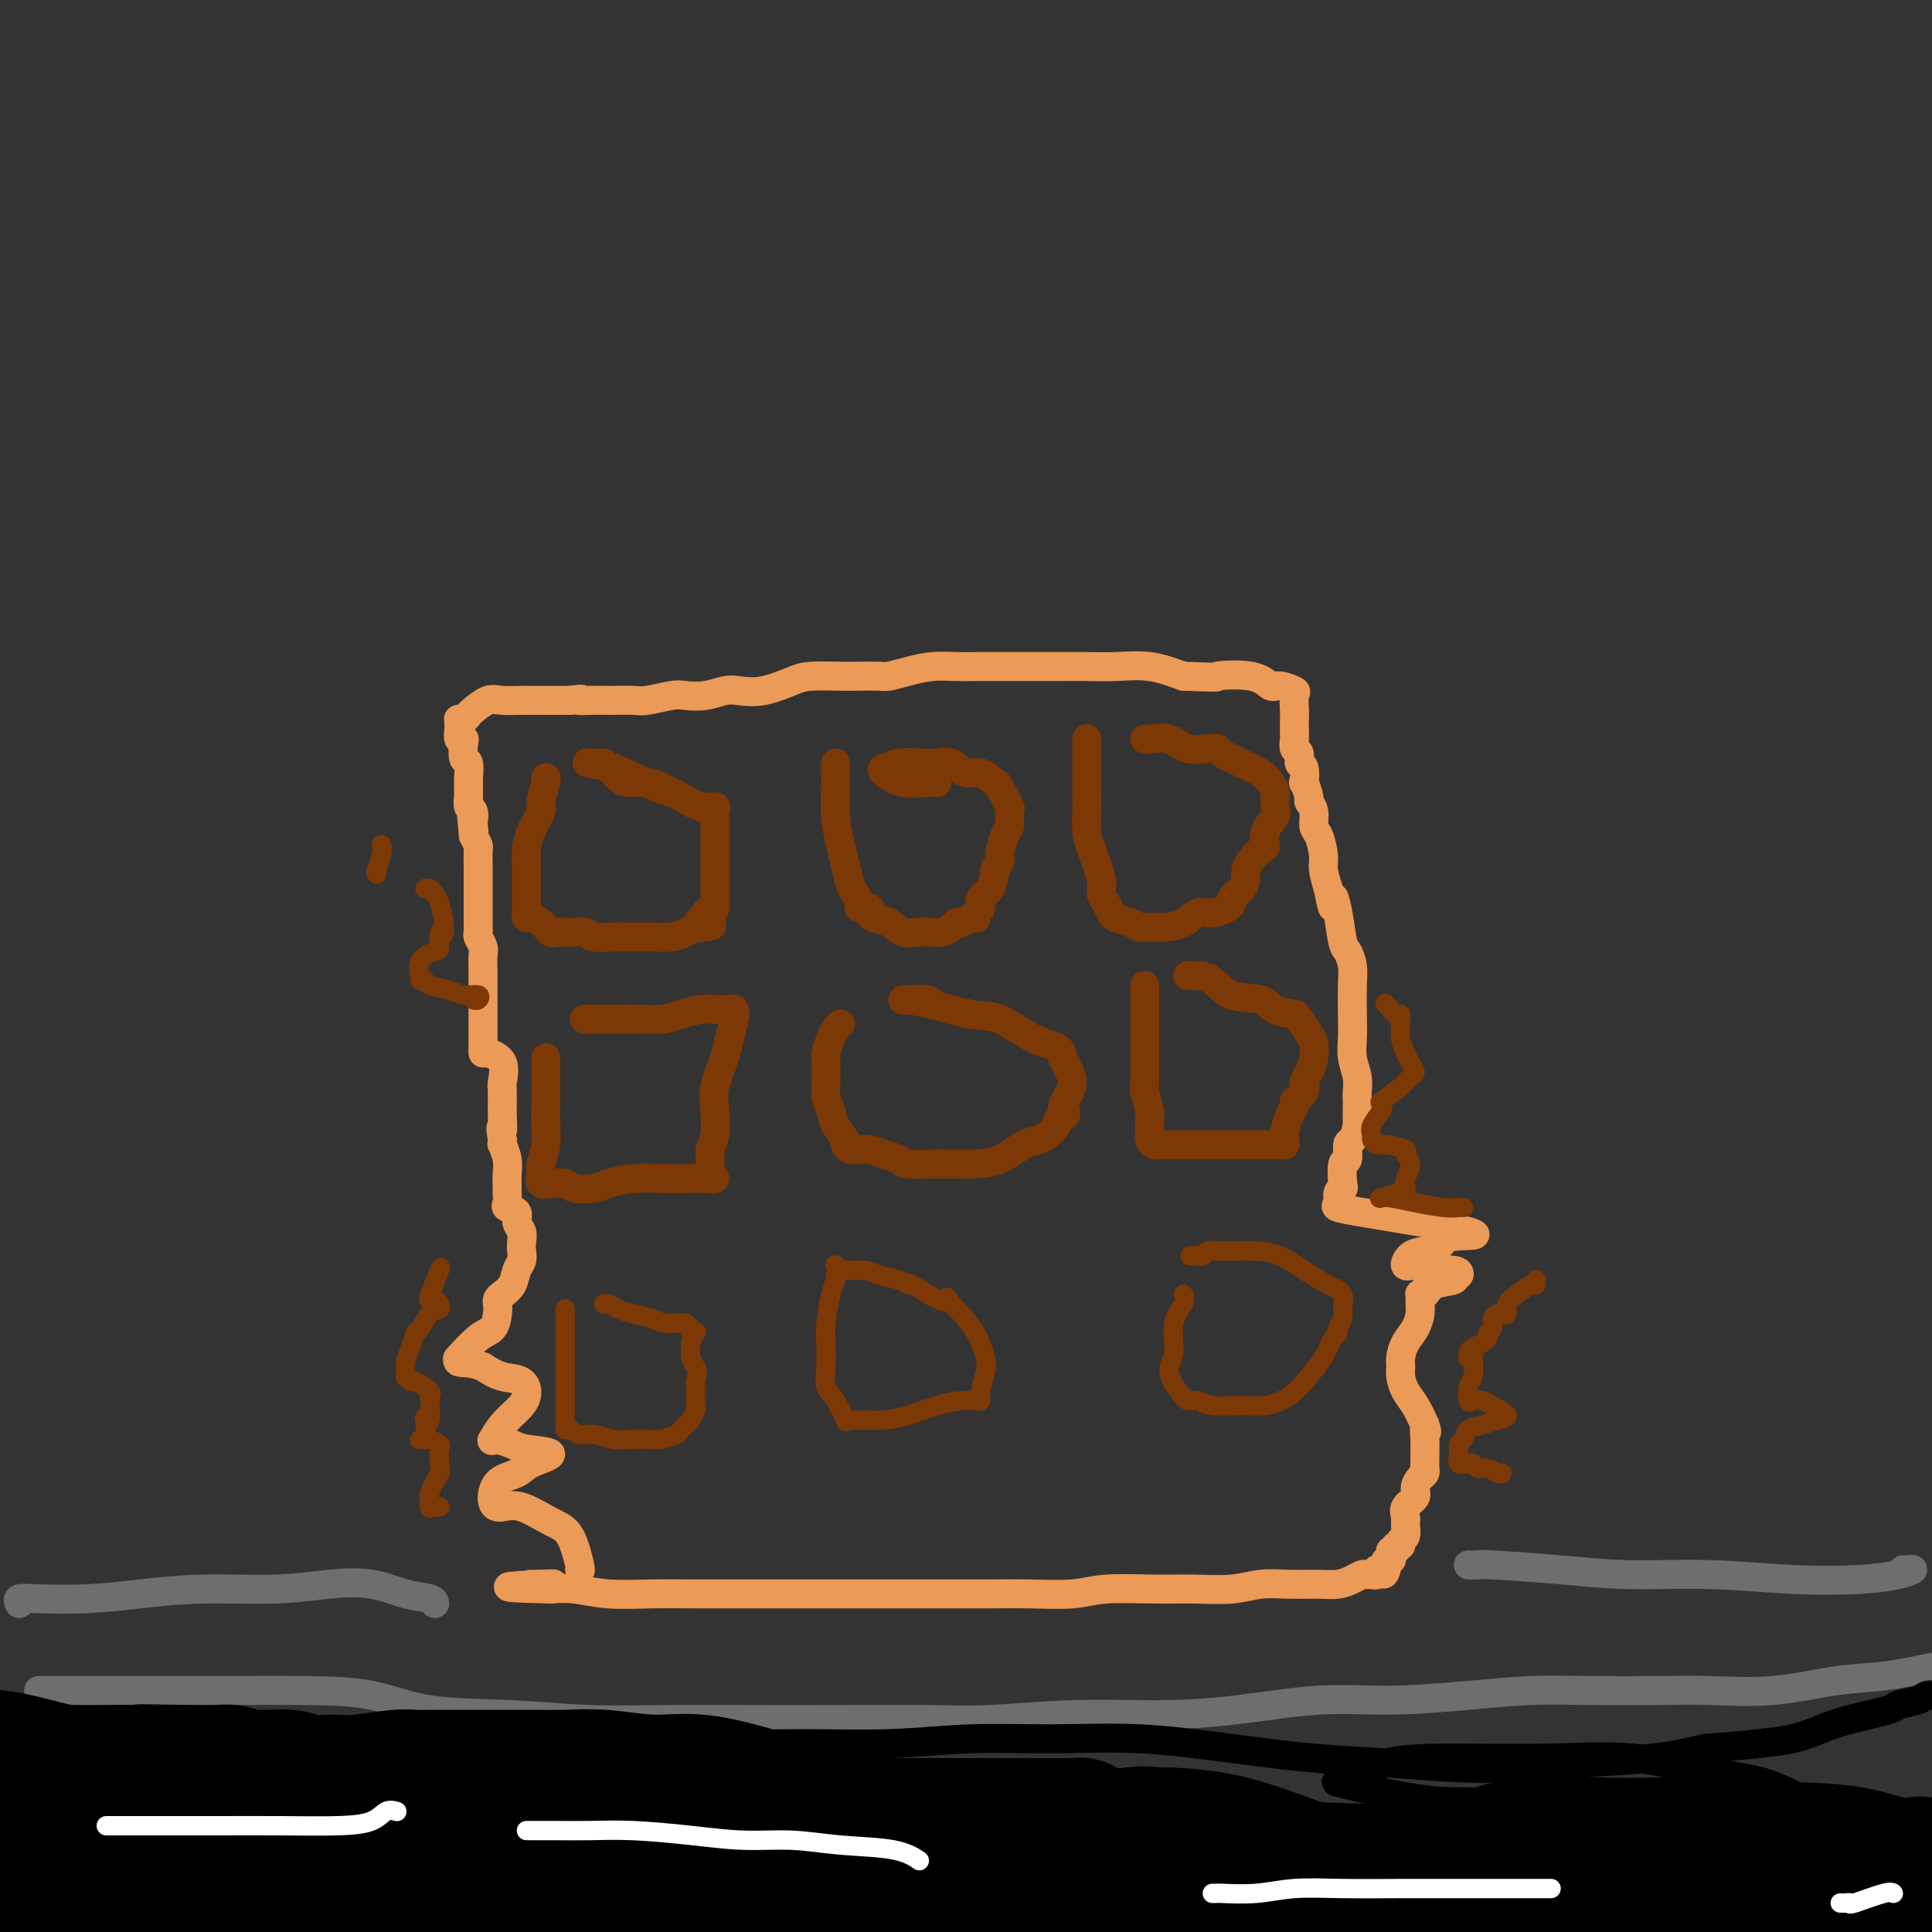 <svg viewBox='0 0 400 400' version='1.1' xmlns='http://www.w3.org/2000/svg' xmlns:xlink='http://www.w3.org/1999/xlink'><rect x="0" y="0" width="400" height="400" fill="#333333" stroke="none"/><g fill='none' stroke='#EC9A57' stroke-width='6' stroke-linecap='round' stroke-linejoin='round'><path d='M120,325c0.146,0.190 0.293,0.380 0,-1c-0.293,-1.380 -1.025,-4.332 -2,-6c-0.975,-1.668 -2.195,-2.054 -4,-3c-1.805,-0.946 -4.197,-2.452 -6,-3c-1.803,-0.548 -3.017,-0.139 -4,0c-0.983,0.139 -1.736,0.006 -2,-1c-0.264,-1.006 -0.038,-2.885 1,-4c1.038,-1.115 2.890,-1.464 4,-2c1.110,-0.536 1.478,-1.257 3,-2c1.522,-0.743 4.198,-1.506 4,-2c-0.198,-0.494 -3.270,-0.718 -5,-1c-1.730,-0.282 -2.119,-0.620 -3,-1c-0.881,-0.380 -2.255,-0.801 -3,-1c-0.745,-0.199 -0.861,-0.177 -1,0c-0.139,0.177 -0.301,0.510 0,0c0.301,-0.510 1.064,-1.862 2,-3c0.936,-1.138 2.047,-2.062 3,-3c0.953,-0.938 1.750,-1.891 2,-3c0.250,-1.109 -0.048,-2.376 -1,-3c-0.952,-0.624 -2.558,-0.607 -4,-1c-1.442,-0.393 -2.721,-1.197 -4,-2'/><path d='M100,283c-2.539,-1.078 -4.387,-0.773 -5,-1c-0.613,-0.227 0.007,-0.984 0,-1c-0.007,-0.016 -0.643,0.711 0,0c0.643,-0.711 2.564,-2.859 4,-4c1.436,-1.141 2.387,-1.275 3,-2c0.613,-0.725 0.889,-2.042 1,-3c0.111,-0.958 0.057,-1.559 0,-2c-0.057,-0.441 -0.117,-0.723 0,-1c0.117,-0.277 0.410,-0.549 1,-1c0.590,-0.451 1.478,-1.079 2,-2c0.522,-0.921 0.677,-2.134 1,-3c0.323,-0.866 0.814,-1.387 1,-2c0.186,-0.613 0.066,-1.320 0,-2c-0.066,-0.680 -0.078,-1.334 0,-2c0.078,-0.666 0.245,-1.343 0,-2c-0.245,-0.657 -0.903,-1.292 -1,-2c-0.097,-0.708 0.366,-1.488 0,-2c-0.366,-0.512 -1.563,-0.755 -2,-1c-0.437,-0.245 -0.116,-0.490 0,-1c0.116,-0.510 0.027,-1.283 0,-2c-0.027,-0.717 0.007,-1.379 0,-2c-0.007,-0.621 -0.054,-1.202 0,-2c0.054,-0.798 0.210,-1.812 0,-3c-0.210,-1.188 -0.787,-2.551 -1,-3c-0.213,-0.449 -0.061,0.014 0,0c0.061,-0.014 0.030,-0.507 0,-1'/><path d='M104,236c-0.618,-3.906 -0.163,-2.170 0,-2c0.163,0.170 0.033,-1.226 0,-3c-0.033,-1.774 0.030,-3.924 0,-5c-0.030,-1.076 -0.152,-1.076 0,-2c0.152,-0.924 0.576,-2.773 0,-4c-0.576,-1.227 -2.154,-1.832 -3,-2c-0.846,-0.168 -0.959,0.102 -1,0c-0.041,-0.102 -0.011,-0.576 0,-1c0.011,-0.424 0.003,-0.799 0,-2c-0.003,-1.201 -0.001,-3.227 0,-4c0.001,-0.773 -0.000,-0.294 0,-1c0.000,-0.706 0.001,-2.598 0,-4c-0.001,-1.402 -0.004,-2.316 0,-3c0.004,-0.684 0.015,-1.139 0,-2c-0.015,-0.861 -0.057,-2.127 0,-3c0.057,-0.873 0.211,-1.351 0,-2c-0.211,-0.649 -0.789,-1.469 -1,-2c-0.211,-0.531 -0.057,-0.775 0,-1c0.057,-0.225 0.015,-0.433 0,-1c-0.015,-0.567 -0.004,-1.493 0,-2c0.004,-0.507 0.001,-0.595 0,-1c-0.001,-0.405 -0.000,-1.129 0,-2c0.000,-0.871 -0.000,-1.890 0,-3c0.000,-1.110 0.001,-2.310 0,-3c-0.001,-0.690 -0.003,-0.870 0,-1c0.003,-0.130 0.011,-0.210 0,-1c-0.011,-0.790 -0.041,-2.290 0,-3c0.041,-0.710 0.155,-0.632 0,-1c-0.155,-0.368 -0.577,-1.184 -1,-2'/><path d='M98,173c-0.929,-10.207 -0.253,-4.225 0,-2c0.253,2.225 0.082,0.694 0,0c-0.082,-0.694 -0.075,-0.552 0,-1c0.075,-0.448 0.216,-1.486 0,-2c-0.216,-0.514 -0.790,-0.503 -1,-1c-0.210,-0.497 -0.055,-1.503 0,-2c0.055,-0.497 0.011,-0.484 0,-1c-0.011,-0.516 0.011,-1.560 0,-2c-0.011,-0.440 -0.054,-0.276 0,-1c0.054,-0.724 0.207,-2.336 0,-3c-0.207,-0.664 -0.773,-0.381 -1,-1c-0.227,-0.619 -0.113,-2.140 0,-3c0.113,-0.860 0.227,-1.057 0,-1c-0.227,0.057 -0.794,0.369 -1,0c-0.206,-0.369 -0.052,-1.418 0,-2c0.052,-0.582 0.003,-0.695 0,-1c-0.003,-0.305 0.039,-0.801 0,-1c-0.039,-0.199 -0.159,-0.099 0,0c0.159,0.099 0.596,0.198 1,0c0.404,-0.198 0.773,-0.694 1,-1c0.227,-0.306 0.310,-0.422 1,-1c0.690,-0.578 1.985,-1.619 3,-2c1.015,-0.381 1.748,-0.102 3,0c1.252,0.102 3.021,0.027 4,0c0.979,-0.027 1.168,-0.007 2,0c0.832,0.007 2.305,0.002 3,0c0.695,-0.002 0.610,-0.001 1,0c0.390,0.001 1.254,0.000 2,0c0.746,-0.000 1.373,-0.000 2,0'/><path d='M118,145c3.645,-0.464 2.258,-0.125 2,0c-0.258,0.125 0.613,0.034 2,0c1.387,-0.034 3.288,-0.013 4,0c0.712,0.013 0.234,0.017 1,0c0.766,-0.017 2.777,-0.056 4,0c1.223,0.056 1.657,0.208 3,0c1.343,-0.208 3.593,-0.774 5,-1c1.407,-0.226 1.970,-0.111 3,0c1.030,0.111 2.527,0.219 4,0c1.473,-0.219 2.923,-0.766 4,-1c1.077,-0.234 1.783,-0.154 3,0c1.217,0.154 2.947,0.381 5,0c2.053,-0.381 4.431,-1.370 6,-2c1.569,-0.630 2.330,-0.900 4,-1c1.670,-0.100 4.248,-0.030 6,0c1.752,0.030 2.676,0.018 4,0c1.324,-0.018 3.046,-0.043 4,0c0.954,0.043 1.139,0.155 2,0c0.861,-0.155 2.399,-0.577 4,-1c1.601,-0.423 3.266,-0.845 5,-1c1.734,-0.155 3.535,-0.041 5,0c1.465,0.041 2.592,0.011 4,0c1.408,-0.011 3.096,-0.003 4,0c0.904,0.003 1.023,0.001 2,0c0.977,-0.001 2.811,0.000 4,0c1.189,-0.000 1.733,-0.002 3,0c1.267,0.002 3.257,0.006 5,0c1.743,-0.006 3.241,-0.022 5,0c1.759,0.022 3.781,0.083 6,0c2.219,-0.083 4.634,-0.309 7,0c2.366,0.309 4.683,1.155 7,2'/><path d='M245,140c9.265,0.343 6.427,0.201 7,0c0.573,-0.201 4.556,-0.459 7,0c2.444,0.459 3.348,1.636 4,2c0.652,0.364 1.050,-0.084 2,0c0.950,0.084 2.451,0.699 3,1c0.549,0.301 0.148,0.289 0,1c-0.148,0.711 -0.041,2.145 0,3c0.041,0.855 0.015,1.131 0,2c-0.015,0.869 -0.019,2.331 0,3c0.019,0.669 0.061,0.544 0,1c-0.061,0.456 -0.226,1.493 0,2c0.226,0.507 0.844,0.483 1,1c0.156,0.517 -0.150,1.575 0,2c0.150,0.425 0.757,0.218 1,1c0.243,0.782 0.122,2.554 0,3c-0.122,0.446 -0.244,-0.434 0,0c0.244,0.434 0.853,2.183 1,3c0.147,0.817 -0.167,0.701 0,1c0.167,0.299 0.814,1.013 1,2c0.186,0.987 -0.091,2.248 0,3c0.091,0.752 0.550,0.995 1,2c0.450,1.005 0.890,2.770 1,4c0.110,1.230 -0.112,1.923 0,3c0.112,1.077 0.556,2.539 1,4'/><path d='M275,184c1.262,6.705 0.916,2.968 1,2c0.084,-0.968 0.597,0.833 1,3c0.403,2.167 0.696,4.700 1,6c0.304,1.300 0.618,1.365 1,2c0.382,0.635 0.834,1.838 1,3c0.166,1.162 0.048,2.282 0,4c-0.048,1.718 -0.027,4.036 0,6c0.027,1.964 0.060,3.576 0,5c-0.060,1.424 -0.212,2.660 0,4c0.212,1.340 0.789,2.783 1,4c0.211,1.217 0.057,2.208 0,3c-0.057,0.792 -0.018,1.386 0,2c0.018,0.614 0.015,1.247 0,2c-0.015,0.753 -0.041,1.625 0,2c0.041,0.375 0.151,0.254 0,1c-0.151,0.746 -0.563,2.358 -1,3c-0.437,0.642 -0.901,0.315 -1,1c-0.099,0.685 0.166,2.382 0,3c-0.166,0.618 -0.761,0.158 -1,1c-0.239,0.842 -0.120,2.985 0,4c0.120,1.015 0.242,0.902 0,1c-0.242,0.098 -0.850,0.407 -1,1c-0.150,0.593 0.156,1.468 0,2c-0.156,0.532 -0.773,0.720 0,1c0.773,0.280 2.936,0.653 5,1c2.064,0.347 4.028,0.668 6,1c1.972,0.332 3.951,0.677 6,1c2.049,0.323 4.167,0.625 6,1c1.833,0.375 3.381,0.821 4,1c0.619,0.179 0.310,0.089 0,0'/><path d='M304,255c3.642,1.048 -0.753,0.667 -3,1c-2.247,0.333 -2.348,1.381 -3,2c-0.652,0.619 -1.857,0.811 -3,1c-1.143,0.189 -2.226,0.375 -3,1c-0.774,0.625 -1.239,1.688 -1,2c0.239,0.312 1.184,-0.128 2,0c0.816,0.128 1.504,0.822 3,1c1.496,0.178 3.799,-0.161 5,0c1.201,0.161 1.300,0.821 1,1c-0.300,0.179 -0.998,-0.124 -1,0c-0.002,0.124 0.693,0.673 0,1c-0.693,0.327 -2.774,0.430 -4,1c-1.226,0.570 -1.597,1.605 -2,2c-0.403,0.395 -0.840,0.149 -1,0c-0.160,-0.149 -0.045,-0.203 0,0c0.045,0.203 0.020,0.662 0,1c-0.020,0.338 -0.033,0.555 0,1c0.033,0.445 0.114,1.116 0,2c-0.114,0.884 -0.424,1.979 -1,3c-0.576,1.021 -1.420,1.967 -2,3c-0.580,1.033 -0.896,2.152 -1,3c-0.104,0.848 0.002,1.426 0,2c-0.002,0.574 -0.114,1.143 0,2c0.114,0.857 0.454,2.000 1,3c0.546,1.000 1.299,1.857 2,3c0.701,1.143 1.351,2.571 2,4'/><path d='M295,295c0.774,2.331 0.207,1.160 0,1c-0.207,-0.160 -0.056,0.692 0,2c0.056,1.308 0.016,3.072 0,4c-0.016,0.928 -0.007,1.021 0,1c0.007,-0.021 0.012,-0.157 0,0c-0.012,0.157 -0.040,0.609 0,1c0.040,0.391 0.147,0.723 0,1c-0.147,0.277 -0.547,0.498 -1,1c-0.453,0.502 -0.959,1.286 -1,2c-0.041,0.714 0.381,1.358 0,2c-0.381,0.642 -1.567,1.280 -2,2c-0.433,0.720 -0.115,1.520 0,2c0.115,0.480 0.027,0.639 0,1c-0.027,0.361 0.008,0.924 0,1c-0.008,0.076 -0.059,-0.334 0,0c0.059,0.334 0.227,1.414 0,2c-0.227,0.586 -0.849,0.678 -1,1c-0.151,0.322 0.170,0.874 0,1c-0.170,0.126 -0.829,-0.172 -1,0c-0.171,0.172 0.147,0.816 0,1c-0.147,0.184 -0.758,-0.092 -1,0c-0.242,0.092 -0.117,0.550 0,1c0.117,0.450 0.224,0.890 0,1c-0.224,0.110 -0.778,-0.112 -1,0c-0.222,0.112 -0.111,0.556 0,1'/><path d='M287,324c-1.172,3.167 -0.103,1.584 0,1c0.103,-0.584 -0.760,-0.171 -1,0c-0.240,0.171 0.143,0.099 0,0c-0.143,-0.099 -0.811,-0.223 -1,0c-0.189,0.223 0.102,0.795 0,1c-0.102,0.205 -0.596,0.045 -1,0c-0.404,-0.045 -0.717,0.026 -1,0c-0.283,-0.026 -0.535,-0.150 -1,0c-0.465,0.150 -1.144,0.575 -2,1c-0.856,0.425 -1.888,0.850 -3,1c-1.112,0.150 -2.305,0.026 -4,0c-1.695,-0.026 -3.894,0.046 -6,0c-2.106,-0.046 -4.120,-0.209 -6,0c-1.880,0.209 -3.625,0.792 -6,1c-2.375,0.208 -5.378,0.042 -8,0c-2.622,-0.042 -4.861,0.041 -8,0c-3.139,-0.041 -7.176,-0.207 -10,0c-2.824,0.207 -4.434,0.788 -7,1c-2.566,0.212 -6.087,0.057 -9,0c-2.913,-0.057 -5.217,-0.015 -8,0c-2.783,0.015 -6.043,0.004 -9,0c-2.957,-0.004 -5.610,-0.001 -9,0c-3.390,0.001 -7.516,0.000 -11,0c-3.484,-0.000 -6.327,0.001 -10,0c-3.673,-0.001 -8.176,-0.004 -12,0c-3.824,0.004 -6.969,0.015 -10,0c-3.031,-0.015 -5.946,-0.056 -9,0c-3.054,0.056 -6.245,0.207 -9,0c-2.755,-0.207 -5.073,-0.774 -7,-1c-1.927,-0.226 -3.464,-0.113 -5,0'/><path d='M114,329c-16.829,-0.381 -4.903,-0.834 -1,-1c3.903,-0.166 -0.219,-0.045 -2,0c-1.781,0.045 -1.223,0.013 -1,0c0.223,-0.013 0.112,-0.006 0,0'/></g>
<g fill='none' stroke='#7C3805' stroke-width='6' stroke-linecap='round' stroke-linejoin='round'><path d='M113,161c-0.034,-0.001 -0.068,-0.003 0,0c0.068,0.003 0.239,0.009 0,1c-0.239,0.991 -0.887,2.967 -1,4c-0.113,1.033 0.310,1.124 0,2c-0.310,0.876 -1.351,2.537 -2,4c-0.649,1.463 -0.906,2.728 -1,4c-0.094,1.272 -0.026,2.551 0,4c0.026,1.449 0.009,3.067 0,4c-0.009,0.933 -0.011,1.180 0,2c0.011,0.820 0.034,2.213 0,3c-0.034,0.787 -0.126,0.967 0,1c0.126,0.033 0.471,-0.082 1,0c0.529,0.082 1.241,0.362 2,1c0.759,0.638 1.564,1.635 2,2c0.436,0.365 0.501,0.097 1,0c0.499,-0.097 1.430,-0.022 2,0c0.570,0.022 0.777,-0.008 1,0c0.223,0.008 0.460,0.055 1,0c0.540,-0.055 1.382,-0.211 2,0c0.618,0.211 1.012,0.789 2,1c0.988,0.211 2.572,0.054 4,0c1.428,-0.054 2.701,-0.004 4,0c1.299,0.004 2.624,-0.038 4,0c1.376,0.038 2.802,0.154 4,0c1.198,-0.154 2.169,-0.580 3,-1c0.831,-0.420 1.523,-0.834 2,-1c0.477,-0.166 0.738,-0.083 1,0'/><path d='M145,192c4.732,-0.337 1.061,-0.680 0,-1c-1.061,-0.320 0.486,-0.618 1,-1c0.514,-0.382 -0.006,-0.849 0,-1c0.006,-0.151 0.537,0.015 1,0c0.463,-0.015 0.856,-0.210 1,-1c0.144,-0.790 0.039,-2.174 0,-3c-0.039,-0.826 -0.010,-1.094 0,-2c0.010,-0.906 0.003,-2.450 0,-3c-0.003,-0.550 -0.001,-0.107 0,-1c0.001,-0.893 -0.000,-3.121 0,-4c0.000,-0.879 0.002,-0.408 0,-1c-0.002,-0.592 -0.009,-2.248 0,-3c0.009,-0.752 0.033,-0.600 0,-1c-0.033,-0.400 -0.123,-1.354 0,-2c0.123,-0.646 0.460,-0.986 0,-1c-0.460,-0.014 -1.716,0.298 -3,0c-1.284,-0.298 -2.595,-1.206 -4,-2c-1.405,-0.794 -2.905,-1.473 -4,-2c-1.095,-0.527 -1.785,-0.901 -3,-1c-1.215,-0.099 -2.955,0.079 -4,0c-1.045,-0.079 -1.393,-0.413 -2,-1c-0.607,-0.587 -1.472,-1.425 -2,-2c-0.528,-0.575 -0.720,-0.887 -1,-1c-0.280,-0.113 -0.650,-0.028 -1,0c-0.350,0.028 -0.682,-0.003 -1,0c-0.318,0.003 -0.624,0.039 -1,0c-0.376,-0.039 -0.822,-0.154 0,0c0.822,0.154 2.911,0.577 5,1'/><path d='M127,159c2.476,1.000 6.667,3.000 9,4c2.333,1.000 2.810,1.000 3,1c0.190,-0.000 0.095,0.000 0,0'/><path d='M173,158c-0.006,0.110 -0.013,0.219 0,1c0.013,0.781 0.045,2.233 0,4c-0.045,1.767 -0.167,3.849 0,6c0.167,2.151 0.623,4.373 1,6c0.377,1.627 0.673,2.661 1,4c0.327,1.339 0.684,2.985 1,4c0.316,1.015 0.592,1.399 1,2c0.408,0.601 0.948,1.418 1,2c0.052,0.582 -0.384,0.928 0,1c0.384,0.072 1.586,-0.131 2,0c0.414,0.131 0.039,0.595 0,1c-0.039,0.405 0.258,0.749 1,1c0.742,0.251 1.928,0.408 3,1c1.072,0.592 2.031,1.620 3,2c0.969,0.380 1.947,0.112 3,0c1.053,-0.112 2.179,-0.067 3,0c0.821,0.067 1.337,0.158 2,0c0.663,-0.158 1.474,-0.564 2,-1c0.526,-0.436 0.768,-0.900 1,-1c0.232,-0.100 0.453,0.166 1,0c0.547,-0.166 1.419,-0.765 2,-1c0.581,-0.235 0.872,-0.108 1,0c0.128,0.108 0.094,0.196 0,0c-0.094,-0.196 -0.246,-0.677 0,-1c0.246,-0.323 0.891,-0.489 1,-1c0.109,-0.511 -0.317,-1.368 0,-2c0.317,-0.632 1.376,-1.038 2,-2c0.624,-0.962 0.812,-2.481 1,-4'/><path d='M206,180c1.575,-2.313 1.012,-2.094 1,-3c-0.012,-0.906 0.525,-2.937 1,-4c0.475,-1.063 0.886,-1.158 1,-2c0.114,-0.842 -0.069,-2.430 0,-3c0.069,-0.570 0.392,-0.123 0,-1c-0.392,-0.877 -1.497,-3.080 -2,-4c-0.503,-0.920 -0.403,-0.558 -1,-1c-0.597,-0.442 -1.890,-1.687 -3,-2c-1.110,-0.313 -2.038,0.307 -3,0c-0.962,-0.307 -1.960,-1.543 -3,-2c-1.040,-0.457 -2.124,-0.137 -3,0c-0.876,0.137 -1.544,0.091 -3,0c-1.456,-0.091 -3.700,-0.227 -5,0c-1.300,0.227 -1.656,0.817 -2,1c-0.344,0.183 -0.677,-0.042 -1,0c-0.323,0.042 -0.636,0.351 0,1c0.636,0.649 2.222,1.638 4,2c1.778,0.362 3.748,0.097 5,0c1.252,-0.097 1.786,-0.028 2,0c0.214,0.028 0.107,0.014 0,0'/><path d='M225,153c-0.000,-0.122 -0.001,-0.245 0,1c0.001,1.245 0.002,3.856 0,6c-0.002,2.144 -0.007,3.820 0,5c0.007,1.180 0.025,1.863 0,3c-0.025,1.137 -0.095,2.727 0,4c0.095,1.273 0.355,2.229 1,4c0.645,1.771 1.677,4.358 2,6c0.323,1.642 -0.061,2.337 0,3c0.061,0.663 0.569,1.292 1,2c0.431,0.708 0.786,1.496 1,2c0.214,0.504 0.286,0.724 1,1c0.714,0.276 2.071,0.608 3,1c0.929,0.392 1.431,0.843 2,1c0.569,0.157 1.205,0.018 2,0c0.795,-0.018 1.750,0.083 3,0c1.250,-0.083 2.794,-0.351 4,-1c1.206,-0.649 2.074,-1.679 3,-2c0.926,-0.321 1.911,0.069 3,0c1.089,-0.069 2.282,-0.596 3,-1c0.718,-0.404 0.963,-0.686 1,-1c0.037,-0.314 -0.132,-0.661 0,-1c0.132,-0.339 0.566,-0.669 1,-1'/><path d='M256,185c2.610,-1.979 1.635,-3.426 2,-5c0.365,-1.574 2.069,-3.274 3,-4c0.931,-0.726 1.087,-0.477 1,-1c-0.087,-0.523 -0.418,-1.817 0,-3c0.418,-1.183 1.586,-2.256 2,-3c0.414,-0.744 0.073,-1.159 0,-2c-0.073,-0.841 0.122,-2.109 0,-3c-0.122,-0.891 -0.561,-1.404 -1,-2c-0.439,-0.596 -0.877,-1.274 -2,-2c-1.123,-0.726 -2.932,-1.501 -4,-2c-1.068,-0.499 -1.397,-0.723 -2,-1c-0.603,-0.277 -1.480,-0.608 -2,-1c-0.520,-0.392 -0.683,-0.845 -1,-1c-0.317,-0.155 -0.789,-0.013 -1,0c-0.211,0.013 -0.162,-0.101 -1,0c-0.838,0.101 -2.564,0.419 -4,0c-1.436,-0.419 -2.581,-1.576 -4,-2c-1.419,-0.424 -3.113,-0.114 -4,0c-0.887,0.114 -0.968,0.033 -1,0c-0.032,-0.033 -0.016,-0.016 0,0'/><path d='M113,219c0.000,0.379 0.000,0.757 0,1c-0.000,0.243 -0.000,0.350 0,1c0.000,0.650 0.001,1.842 0,3c-0.001,1.158 -0.004,2.282 0,3c0.004,0.718 0.015,1.029 0,2c-0.015,0.971 -0.056,2.602 0,4c0.056,1.398 0.209,2.564 0,4c-0.209,1.436 -0.781,3.141 -1,4c-0.219,0.859 -0.085,0.871 0,1c0.085,0.129 0.120,0.373 0,1c-0.120,0.627 -0.396,1.636 0,2c0.396,0.364 1.464,0.084 2,0c0.536,-0.084 0.540,0.027 1,0c0.460,-0.027 1.377,-0.193 2,0c0.623,0.193 0.952,0.745 2,1c1.048,0.255 2.814,0.212 4,0c1.186,-0.212 1.791,-0.593 3,-1c1.209,-0.407 3.022,-0.840 5,-1c1.978,-0.160 4.120,-0.046 6,0c1.880,0.046 3.499,0.023 5,0c1.501,-0.023 2.886,-0.046 4,0c1.114,0.046 1.959,0.162 2,0c0.041,-0.162 -0.721,-0.600 -1,-1c-0.279,-0.400 -0.075,-0.762 0,-1c0.075,-0.238 0.021,-0.354 0,-1c-0.021,-0.646 -0.011,-1.823 0,-3'/><path d='M147,238c0.373,-1.363 0.807,-1.770 1,-3c0.193,-1.230 0.146,-3.281 0,-5c-0.146,-1.719 -0.392,-3.105 0,-5c0.392,-1.895 1.422,-4.297 2,-6c0.578,-1.703 0.702,-2.705 1,-4c0.298,-1.295 0.768,-2.883 1,-4c0.232,-1.117 0.226,-1.764 0,-2c-0.226,-0.236 -0.671,-0.060 -1,0c-0.329,0.060 -0.540,0.006 -1,0c-0.460,-0.006 -1.168,0.037 -2,0c-0.832,-0.037 -1.787,-0.153 -3,0c-1.213,0.153 -2.684,0.577 -4,1c-1.316,0.423 -2.478,0.845 -4,1c-1.522,0.155 -3.404,0.041 -5,0c-1.596,-0.041 -2.908,-0.011 -4,0c-1.092,0.011 -1.966,0.003 -3,0c-1.034,-0.003 -2.227,-0.001 -3,0c-0.773,0.001 -1.124,0.000 -1,0c0.124,-0.000 0.724,-0.000 1,0c0.276,0.000 0.228,0.000 1,0c0.772,-0.000 2.363,-0.000 3,0c0.637,0.000 0.318,0.000 0,0'/><path d='M174,212c-0.340,0.278 -0.679,0.557 -1,1c-0.321,0.443 -0.623,1.052 -1,2c-0.377,0.948 -0.830,2.235 -1,3c-0.170,0.765 -0.058,1.008 0,2c0.058,0.992 0.062,2.731 0,4c-0.062,1.269 -0.189,2.066 0,3c0.189,0.934 0.695,2.005 1,3c0.305,0.995 0.411,1.913 1,3c0.589,1.087 1.663,2.344 2,3c0.337,0.656 -0.062,0.711 0,1c0.062,0.289 0.585,0.813 1,1c0.415,0.187 0.720,0.039 1,0c0.280,-0.039 0.533,0.032 1,0c0.467,-0.032 1.148,-0.166 2,0c0.852,0.166 1.877,0.633 3,1c1.123,0.367 2.346,0.634 3,1c0.654,0.366 0.741,0.830 2,1c1.259,0.170 3.690,0.046 5,0c1.310,-0.046 1.500,-0.013 2,0c0.500,0.013 1.310,0.007 2,0c0.690,-0.007 1.262,-0.014 2,0c0.738,0.014 1.644,0.050 3,0c1.356,-0.050 3.162,-0.188 5,-1c1.838,-0.812 3.709,-2.300 5,-3c1.291,-0.700 2.001,-0.611 3,-1c0.999,-0.389 2.285,-1.254 3,-2c0.715,-0.746 0.857,-1.373 1,-2'/><path d='M219,232c2.815,-1.701 1.353,-1.455 1,-2c-0.353,-0.545 0.403,-1.881 1,-3c0.597,-1.119 1.035,-2.019 1,-3c-0.035,-0.981 -0.544,-2.042 -1,-3c-0.456,-0.958 -0.858,-1.812 -1,-2c-0.142,-0.188 -0.022,0.291 0,0c0.022,-0.291 -0.054,-1.353 -1,-2c-0.946,-0.647 -2.763,-0.881 -5,-2c-2.237,-1.119 -4.896,-3.123 -7,-4c-2.104,-0.877 -3.653,-0.627 -6,-1c-2.347,-0.373 -5.490,-1.368 -8,-2c-2.510,-0.632 -4.385,-0.903 -5,-1c-0.615,-0.097 0.031,-0.022 0,0c-0.031,0.022 -0.740,-0.008 -1,0c-0.260,0.008 -0.070,0.054 1,0c1.070,-0.054 3.019,-0.207 4,0c0.981,0.207 0.995,0.773 1,1c0.005,0.227 0.003,0.113 0,0'/><path d='M237,204c0.000,0.511 0.000,1.023 0,2c-0.000,0.977 -0.001,2.420 0,4c0.001,1.580 0.004,3.299 0,5c-0.004,1.701 -0.015,3.386 0,5c0.015,1.614 0.057,3.156 0,4c-0.057,0.844 -0.212,0.989 0,2c0.212,1.011 0.792,2.887 1,4c0.208,1.113 0.044,1.461 0,2c-0.044,0.539 0.031,1.269 0,2c-0.031,0.731 -0.168,1.464 0,2c0.168,0.536 0.641,0.876 1,1c0.359,0.124 0.604,0.033 1,0c0.396,-0.033 0.943,-0.009 2,0c1.057,0.009 2.625,0.002 4,0c1.375,-0.002 2.558,-0.001 4,0c1.442,0.001 3.142,0.000 5,0c1.858,-0.000 3.874,-0.000 5,0c1.126,0.000 1.363,0.001 2,0c0.637,-0.001 1.673,-0.003 2,0c0.327,0.003 -0.057,0.010 0,0c0.057,-0.010 0.554,-0.037 1,0c0.446,0.037 0.840,0.137 1,0c0.160,-0.137 0.084,-0.511 0,-1c-0.084,-0.489 -0.176,-1.093 0,-2c0.176,-0.907 0.622,-2.116 1,-3c0.378,-0.884 0.689,-1.442 1,-2'/><path d='M268,229c0.494,-1.369 -0.270,-0.792 0,-1c0.270,-0.208 1.576,-1.200 2,-2c0.424,-0.800 -0.032,-1.406 0,-2c0.032,-0.594 0.552,-1.175 1,-2c0.448,-0.825 0.823,-1.896 1,-3c0.177,-1.104 0.156,-2.243 0,-3c-0.156,-0.757 -0.448,-1.133 -1,-2c-0.552,-0.867 -1.366,-2.226 -2,-3c-0.634,-0.774 -1.089,-0.965 -1,-1c0.089,-0.035 0.723,0.085 0,0c-0.723,-0.085 -2.802,-0.377 -4,-1c-1.198,-0.623 -1.516,-1.579 -3,-2c-1.484,-0.421 -4.135,-0.309 -6,-1c-1.865,-0.691 -2.945,-2.185 -4,-3c-1.055,-0.815 -2.087,-0.950 -3,-1c-0.913,-0.050 -1.707,-0.013 -2,0c-0.293,0.013 -0.084,0.004 0,0c0.084,-0.004 0.042,-0.002 0,0'/></g>
<g fill='none' stroke='#6D6E70' stroke-width='6' stroke-linecap='round' stroke-linejoin='round'><path d='M4,332c-0.218,-0.417 -0.436,-0.834 0,-1c0.436,-0.166 1.526,-0.082 4,0c2.474,0.082 6.332,0.162 10,0c3.668,-0.162 7.147,-0.567 11,-1c3.853,-0.433 8.080,-0.894 13,-1c4.920,-0.106 10.534,0.142 15,0c4.466,-0.142 7.785,-0.675 11,-1c3.215,-0.325 6.326,-0.441 9,0c2.674,0.441 4.913,1.438 7,2c2.087,0.562 4.023,0.690 5,1c0.977,0.310 0.993,0.803 1,1c0.007,0.197 0.003,0.099 0,0'/><path d='M8,350c0.397,-0.000 0.793,-0.000 1,0c0.207,0.000 0.224,0.000 2,0c1.776,-0.000 5.312,-0.000 8,0c2.688,0.000 4.529,0.001 7,0c2.471,-0.001 5.572,-0.004 9,0c3.428,0.004 7.183,0.014 12,0c4.817,-0.014 10.695,-0.053 16,0c5.305,0.053 10.038,0.196 14,1c3.962,0.804 7.152,2.268 12,3c4.848,0.732 11.352,0.732 17,1c5.648,0.268 10.439,0.804 16,1c5.561,0.196 11.893,0.054 17,0c5.107,-0.054 8.990,-0.018 15,0c6.010,0.018 14.148,0.019 21,0c6.852,-0.019 12.417,-0.059 17,0c4.583,0.059 8.183,0.218 13,0c4.817,-0.218 10.850,-0.814 17,-1c6.150,-0.186 12.418,0.038 18,0c5.582,-0.038 10.477,-0.340 16,-1c5.523,-0.660 11.672,-1.680 17,-2c5.328,-0.320 9.833,0.058 15,0c5.167,-0.058 10.994,-0.552 16,-1c5.006,-0.448 9.190,-0.850 13,-1c3.810,-0.150 7.247,-0.047 12,0c4.753,0.047 10.822,0.039 15,0c4.178,-0.039 6.465,-0.107 10,0c3.535,0.107 8.319,0.390 13,0c4.681,-0.390 9.260,-1.451 13,-2c3.740,-0.549 6.640,-0.585 10,-1c3.360,-0.415 7.180,-1.207 11,-2'/><path d='M304,324c0.846,0.022 1.691,0.043 2,0c0.309,-0.043 0.081,-0.152 3,0c2.919,0.152 8.984,0.563 14,1c5.016,0.437 8.981,0.899 14,1c5.019,0.101 11.090,-0.159 17,0c5.910,0.159 11.658,0.736 17,1c5.342,0.264 10.279,0.214 14,0c3.721,-0.214 6.226,-0.593 8,-1c1.774,-0.407 2.816,-0.841 3,-1c0.184,-0.159 -0.489,-0.043 -1,0c-0.511,0.043 -0.860,0.012 -1,0c-0.140,-0.012 -0.070,-0.006 0,0'/></g>
<g fill='none' stroke='#000000' stroke-width='6' stroke-linecap='round' stroke-linejoin='round'><path d='M2,357c0.300,0.022 0.600,0.044 1,0c0.400,-0.044 0.899,-0.155 2,0c1.101,0.155 2.803,0.576 5,1c2.197,0.424 4.890,0.849 7,1c2.110,0.151 3.636,0.026 6,0c2.364,-0.026 5.567,0.045 8,0c2.433,-0.045 4.097,-0.206 6,0c1.903,0.206 4.046,0.780 7,1c2.954,0.220 6.720,0.087 10,0c3.280,-0.087 6.074,-0.129 9,0c2.926,0.129 5.983,0.430 10,0c4.017,-0.430 8.995,-1.589 13,-2c4.005,-0.411 7.038,-0.073 10,0c2.962,0.073 5.855,-0.120 9,0c3.145,0.120 6.544,0.554 10,1c3.456,0.446 6.969,0.905 11,1c4.031,0.095 8.580,-0.175 13,0c4.420,0.175 8.712,0.793 13,1c4.288,0.207 8.574,0.001 14,0c5.426,-0.001 11.994,0.202 18,0c6.006,-0.202 11.450,-0.807 17,-1c5.550,-0.193 11.205,0.028 17,0c5.795,-0.028 11.729,-0.305 18,0c6.271,0.305 12.881,1.193 19,2c6.119,0.807 11.749,1.534 17,2c5.251,0.466 10.123,0.673 15,1c4.877,0.327 9.760,0.776 15,1c5.240,0.224 10.838,0.225 15,0c4.162,-0.225 6.890,-0.676 11,-1c4.110,-0.324 9.603,-0.521 14,-1c4.397,-0.479 7.699,-1.239 11,-2'/><path d='M353,362c10.037,-0.811 9.629,-0.837 11,-1c1.371,-0.163 4.521,-0.463 7,-1c2.479,-0.537 4.286,-1.309 6,-2c1.714,-0.691 3.337,-1.299 6,-2c2.663,-0.701 6.368,-1.494 8,-2c1.632,-0.506 1.190,-0.723 2,-1c0.810,-0.277 2.872,-0.613 4,-1c1.128,-0.387 1.322,-0.825 2,-1c0.678,-0.175 1.839,-0.088 3,0'/><path d='M7,368c-0.370,0.126 -0.740,0.252 -1,1c-0.260,0.748 -0.411,2.117 -1,3c-0.589,0.883 -1.615,1.278 -2,2c-0.385,0.722 -0.127,1.769 0,2c0.127,0.231 0.124,-0.355 1,-1c0.876,-0.645 2.630,-1.350 5,-2c2.370,-0.650 5.356,-1.244 9,-2c3.644,-0.756 7.946,-1.676 12,-2c4.054,-0.324 7.859,-0.054 10,0c2.141,0.054 2.618,-0.107 3,0c0.382,0.107 0.667,0.481 0,1c-0.667,0.519 -2.287,1.183 -4,2c-1.713,0.817 -3.518,1.788 -6,3c-2.482,1.212 -5.643,2.666 -8,4c-2.357,1.334 -3.912,2.548 -5,4c-1.088,1.452 -1.708,3.141 -2,4c-0.292,0.859 -0.254,0.889 0,1c0.254,0.111 0.726,0.305 1,0c0.274,-0.305 0.351,-1.108 2,-2c1.649,-0.892 4.872,-1.874 7,-3c2.128,-1.126 3.161,-2.395 7,-4c3.839,-1.605 10.482,-3.547 16,-5c5.518,-1.453 9.909,-2.417 13,-3c3.091,-0.583 4.880,-0.785 6,-1c1.120,-0.215 1.571,-0.442 1,0c-0.571,0.442 -2.163,1.555 -5,3c-2.837,1.445 -6.918,3.223 -11,5'/><path d='M55,378c-4.596,1.941 -8.587,2.794 -13,5c-4.413,2.206 -9.249,5.767 -12,8c-2.751,2.233 -3.416,3.139 -4,4c-0.584,0.861 -1.085,1.679 -1,2c0.085,0.321 0.757,0.147 2,0c1.243,-0.147 3.058,-0.266 6,-1c2.942,-0.734 7.011,-2.083 11,-4c3.989,-1.917 7.897,-4.402 13,-6c5.103,-1.598 11.401,-2.309 18,-3c6.599,-0.691 13.499,-1.362 19,-2c5.501,-0.638 9.601,-1.242 12,-1c2.399,0.242 3.096,1.330 3,2c-0.096,0.670 -0.984,0.922 -3,2c-2.016,1.078 -5.158,2.983 -9,5c-3.842,2.017 -8.383,4.148 -12,6c-3.617,1.852 -6.308,3.426 -9,5'/><path d='M92,398c-1.187,0.496 -2.373,0.992 0,0c2.373,-0.992 8.306,-3.470 14,-6c5.694,-2.530 11.149,-5.110 16,-7c4.851,-1.890 9.099,-3.089 13,-4c3.901,-0.911 7.454,-1.533 9,-2c1.546,-0.467 1.083,-0.780 0,-1c-1.083,-0.220 -2.786,-0.347 -5,0c-2.214,0.347 -4.938,1.168 -8,2c-3.062,0.832 -6.460,1.674 -9,3c-2.540,1.326 -4.221,3.136 -5,4c-0.779,0.864 -0.654,0.780 0,1c0.654,0.220 1.838,0.742 5,1c3.162,0.258 8.300,0.251 13,0c4.700,-0.251 8.960,-0.746 15,-2c6.040,-1.254 13.860,-3.267 21,-5c7.140,-1.733 13.600,-3.186 19,-4c5.400,-0.814 9.740,-0.988 12,-1c2.260,-0.012 2.438,0.138 2,0c-0.438,-0.138 -1.493,-0.565 -4,0c-2.507,0.565 -6.466,2.120 -12,4c-5.534,1.880 -12.644,4.083 -19,7c-6.356,2.917 -11.959,6.548 -16,9c-4.041,2.452 -6.521,3.726 -9,5'/><path d='M170,398c-1.557,0.646 -3.114,1.292 0,0c3.114,-1.292 10.898,-4.522 18,-7c7.102,-2.478 13.523,-4.204 20,-7c6.477,-2.796 13.011,-6.661 18,-9c4.989,-2.339 8.433,-3.151 11,-4c2.567,-0.849 4.257,-1.733 5,-2c0.743,-0.267 0.540,0.084 -1,0c-1.540,-0.084 -4.415,-0.601 -8,0c-3.585,0.601 -7.878,2.321 -13,4c-5.122,1.679 -11.073,3.318 -15,5c-3.927,1.682 -5.830,3.406 -7,4c-1.170,0.594 -1.606,0.058 -1,0c0.606,-0.058 2.255,0.361 5,1c2.745,0.639 6.587,1.498 11,2c4.413,0.502 9.399,0.647 16,0c6.601,-0.647 14.819,-2.084 21,-3c6.181,-0.916 10.326,-1.309 15,-2c4.674,-0.691 9.878,-1.679 13,-2c3.122,-0.321 4.162,0.027 5,0c0.838,-0.027 1.473,-0.427 -1,0c-2.473,0.427 -8.055,1.681 -12,3c-3.945,1.319 -6.255,2.701 -10,5c-3.745,2.299 -8.927,5.514 -12,8c-3.073,2.486 -4.036,4.243 -5,6'/><path d='M271,394c-1.253,0.824 -2.505,1.647 0,0c2.505,-1.647 8.769,-5.765 14,-8c5.231,-2.235 9.430,-2.586 12,-3c2.570,-0.414 3.512,-0.891 4,-1c0.488,-0.109 0.523,0.148 -1,0c-1.523,-0.148 -4.604,-0.703 -9,0c-4.396,0.703 -10.106,2.663 -15,5c-4.894,2.337 -8.971,5.052 -12,7c-3.029,1.948 -5.008,3.128 -6,4c-0.992,0.872 -0.996,1.436 -1,2'/><path d='M282,396c-0.403,0.139 -0.806,0.277 0,0c0.806,-0.277 2.819,-0.971 6,-2c3.181,-1.029 7.528,-2.395 12,-4c4.472,-1.605 9.070,-3.451 13,-5c3.930,-1.549 7.193,-2.801 9,-4c1.807,-1.199 2.157,-2.346 2,-3c-0.157,-0.654 -0.820,-0.813 -3,0c-2.180,0.813 -5.876,2.600 -9,4c-3.124,1.400 -5.675,2.412 -8,4c-2.325,1.588 -4.424,3.752 -6,5c-1.576,1.248 -2.629,1.580 -3,2c-0.371,0.420 -0.059,0.927 0,1c0.059,0.073 -0.135,-0.288 2,-1c2.135,-0.712 6.598,-1.774 11,-3c4.402,-1.226 8.741,-2.615 14,-4c5.259,-1.385 11.437,-2.766 16,-4c4.563,-1.234 7.511,-2.320 10,-3c2.489,-0.680 4.518,-0.955 5,-1c0.482,-0.045 -0.582,0.139 -2,0c-1.418,-0.139 -3.191,-0.602 -6,0c-2.809,0.602 -6.653,2.268 -9,5c-2.347,2.732 -3.198,6.530 -4,9c-0.802,2.470 -1.557,3.610 -1,4c0.557,0.390 2.426,0.029 4,0c1.574,-0.029 2.853,0.275 5,0c2.147,-0.275 5.162,-1.130 8,-2c2.838,-0.870 5.500,-1.754 8,-3c2.500,-1.246 4.838,-2.853 6,-4c1.162,-1.147 1.146,-1.833 1,-2c-0.146,-0.167 -0.424,0.186 -1,0c-0.576,-0.186 -1.450,-0.910 -3,-1c-1.550,-0.090 -3.775,0.455 -6,1'/><path d='M353,385c-2.452,0.715 -4.081,3.504 -5,6c-0.919,2.496 -1.126,4.701 -1,6c0.126,1.299 0.586,1.692 1,2c0.414,0.308 0.781,0.531 2,0c1.219,-0.531 3.288,-1.814 5,-3c1.712,-1.186 3.065,-2.273 5,-4c1.935,-1.727 4.452,-4.095 6,-6c1.548,-1.905 2.125,-3.349 3,-5c0.875,-1.651 2.046,-3.510 3,-5c0.954,-1.490 1.689,-2.610 2,-3c0.311,-0.390 0.198,-0.049 0,0c-0.198,0.049 -0.481,-0.193 -2,-1c-1.519,-0.807 -4.274,-2.178 -7,-3c-2.726,-0.822 -5.424,-1.095 -10,-2c-4.576,-0.905 -11.032,-2.442 -17,-3c-5.968,-0.558 -11.449,-0.135 -18,0c-6.551,0.135 -14.174,-0.017 -20,0c-5.826,0.017 -9.856,0.203 -13,1c-3.144,0.797 -5.404,2.206 -7,3c-1.596,0.794 -2.530,0.973 -3,1c-0.470,0.027 -0.476,-0.098 0,0c0.476,0.098 1.433,0.419 4,1c2.567,0.581 6.742,1.423 10,2c3.258,0.577 5.598,0.891 9,1c3.402,0.109 7.867,0.014 12,0c4.133,-0.014 7.933,0.051 12,0c4.067,-0.051 8.399,-0.220 11,0c2.601,0.220 3.469,0.828 4,1c0.531,0.172 0.723,-0.094 -2,0c-2.723,0.094 -8.362,0.547 -14,1'/><path d='M323,375c-6.171,0.328 -13.598,0.649 -22,1c-8.402,0.351 -17.780,0.731 -30,0c-12.220,-0.731 -27.282,-2.574 -40,-4c-12.718,-1.426 -23.093,-2.435 -34,-3c-10.907,-0.565 -22.345,-0.686 -30,-1c-7.655,-0.314 -11.526,-0.822 -15,-1c-3.474,-0.178 -6.549,-0.026 -8,0c-1.451,0.026 -1.277,-0.074 0,0c1.277,0.074 3.658,0.322 7,1c3.342,0.678 7.646,1.787 11,2c3.354,0.213 5.757,-0.468 9,0c3.243,0.468 7.324,2.087 10,3c2.676,0.913 3.945,1.120 5,2c1.055,0.880 1.897,2.432 0,3c-1.897,0.568 -6.531,0.150 -12,0c-5.469,-0.150 -11.771,-0.034 -20,0c-8.229,0.034 -18.383,-0.014 -28,0c-9.617,0.014 -18.695,0.092 -26,0c-7.305,-0.092 -12.835,-0.352 -18,-1c-5.165,-0.648 -9.964,-1.683 -12,-2c-2.036,-0.317 -1.308,0.086 -1,0c0.308,-0.086 0.195,-0.660 2,-1c1.805,-0.340 5.527,-0.445 9,0c3.473,0.445 6.695,1.439 11,2c4.305,0.561 9.692,0.690 14,1c4.308,0.310 7.535,0.801 10,1c2.465,0.199 4.166,0.105 4,0c-0.166,-0.105 -2.198,-0.221 -4,0c-1.802,0.221 -3.372,0.777 -4,1c-0.628,0.223 -0.314,0.111 0,0'/></g>
<g fill='none' stroke='#000000' stroke-width='28' stroke-linecap='round' stroke-linejoin='round'><path d='M293,396c0.929,0.089 1.858,0.178 0,0c-1.858,-0.178 -6.502,-0.622 -12,-2c-5.498,-1.378 -11.850,-3.689 -17,-5c-5.150,-1.311 -9.098,-1.621 -15,-2c-5.902,-0.379 -13.758,-0.828 -19,-1c-5.242,-0.172 -7.870,-0.068 -12,0c-4.130,0.068 -9.764,0.102 -15,-1c-5.236,-1.102 -10.076,-3.338 -15,-5c-4.924,-1.662 -9.931,-2.750 -15,-4c-5.069,-1.250 -10.198,-2.660 -15,-4c-4.802,-1.340 -9.276,-2.608 -13,-3c-3.724,-0.392 -6.699,0.091 -10,0c-3.301,-0.091 -6.930,-0.756 -10,-1c-3.070,-0.244 -5.581,-0.065 -8,0c-2.419,0.065 -4.746,0.017 -7,0c-2.254,-0.017 -4.435,-0.004 -6,0c-1.565,0.004 -2.515,0.000 -4,0c-1.485,-0.000 -3.506,0.004 -5,0c-1.494,-0.004 -2.460,-0.015 -4,0c-1.540,0.015 -3.654,0.058 -5,0c-1.346,-0.058 -1.924,-0.215 -4,0c-2.076,0.215 -5.651,0.804 -8,1c-2.349,0.196 -3.473,-0.000 -5,0c-1.527,0.000 -3.458,0.197 -5,0c-1.542,-0.197 -2.696,-0.789 -4,-1c-1.304,-0.211 -2.759,-0.043 -4,0c-1.241,0.043 -2.269,-0.041 -3,0c-0.731,0.041 -1.165,0.207 -2,0c-0.835,-0.207 -2.071,-0.786 -3,-1c-0.929,-0.214 -1.551,-0.061 -3,0c-1.449,0.061 -3.724,0.031 -6,0'/><path d='M39,367c-17.218,-0.310 -7.262,-0.085 -5,0c2.262,0.085 -3.170,0.029 -6,0c-2.830,-0.029 -3.060,-0.033 -5,0c-1.940,0.033 -5.592,0.102 -8,0c-2.408,-0.102 -3.571,-0.373 -6,-1c-2.429,-0.627 -6.122,-1.608 -9,-2c-2.878,-0.392 -4.939,-0.196 -7,0'/><path d='M15,383c-2.759,-0.548 -5.519,-1.097 0,0c5.519,1.097 19.316,3.838 31,6c11.684,2.162 21.256,3.744 31,5c9.744,1.256 19.662,2.184 28,3c8.338,0.816 15.097,1.519 19,2c3.903,0.481 4.952,0.741 6,1'/><path d='M119,398c0.726,0.226 1.451,0.451 0,0c-1.451,-0.451 -5.079,-1.579 -10,-3c-4.921,-1.421 -11.136,-3.135 -17,-4c-5.864,-0.865 -11.376,-0.882 -17,-2c-5.624,-1.118 -11.359,-3.337 -17,-4c-5.641,-0.663 -11.189,0.229 -15,0c-3.811,-0.229 -5.884,-1.580 -7,-2c-1.116,-0.420 -1.274,0.091 -1,0c0.274,-0.091 0.981,-0.783 2,-1c1.019,-0.217 2.349,0.041 5,0c2.651,-0.041 6.623,-0.382 13,0c6.377,0.382 15.159,1.485 23,2c7.841,0.515 14.742,0.441 21,1c6.258,0.559 11.871,1.750 15,3c3.129,1.250 3.772,2.558 4,3c0.228,0.442 0.042,0.018 -2,0c-2.042,-0.018 -5.938,0.368 -11,1c-5.062,0.632 -11.289,1.508 -18,2c-6.711,0.492 -13.906,0.598 -22,0c-8.094,-0.598 -17.089,-1.902 -25,-3c-7.911,-1.098 -14.740,-1.990 -19,-3c-4.260,-1.010 -5.953,-2.137 -7,-3c-1.047,-0.863 -1.449,-1.461 -1,-2c0.449,-0.539 1.747,-1.020 4,-2c2.253,-0.980 5.460,-2.460 8,-3c2.540,-0.540 4.414,-0.142 9,0c4.586,0.142 11.883,0.027 19,0c7.117,-0.027 14.052,0.034 21,0c6.948,-0.034 13.909,-0.163 18,0c4.091,0.163 5.312,0.618 5,1c-0.312,0.382 -2.156,0.691 -4,1'/><path d='M93,380c-3.570,0.050 -10.495,-0.326 -16,0c-5.505,0.326 -9.590,1.354 -17,2c-7.410,0.646 -18.143,0.909 -27,1c-8.857,0.091 -15.836,0.010 -21,0c-5.164,-0.010 -8.512,0.053 -10,0c-1.488,-0.053 -1.117,-0.221 -1,0c0.117,0.221 -0.021,0.830 0,1c0.021,0.170 0.199,-0.099 1,0c0.801,0.099 2.223,0.567 3,1c0.777,0.433 0.909,0.832 2,1c1.091,0.168 3.140,0.106 4,0c0.860,-0.106 0.529,-0.255 0,0c-0.529,0.255 -1.258,0.915 -3,1c-1.742,0.085 -4.498,-0.404 -7,0c-2.502,0.404 -4.751,1.702 -7,3'/><path d='M3,395c-1.313,-0.014 -2.626,-0.028 0,0c2.626,0.028 9.190,0.099 15,0c5.810,-0.099 10.867,-0.366 18,0c7.133,0.366 16.344,1.367 24,2c7.656,0.633 13.758,0.899 20,1c6.242,0.101 12.626,0.038 18,0c5.374,-0.038 9.739,-0.051 16,0c6.261,0.051 14.416,0.168 22,0c7.584,-0.168 14.595,-0.619 21,0c6.405,0.619 12.202,2.310 18,4'/><path d='M269,398c2.080,0.183 4.160,0.366 0,0c-4.160,-0.366 -14.562,-1.280 -24,-2c-9.438,-0.720 -17.914,-1.245 -27,-2c-9.086,-0.755 -18.783,-1.742 -26,-3c-7.217,-1.258 -11.954,-2.789 -17,-4c-5.046,-1.211 -10.399,-2.103 -15,-3c-4.601,-0.897 -8.448,-1.799 -11,-2c-2.552,-0.201 -3.809,0.300 -6,0c-2.191,-0.300 -5.316,-1.401 -7,-2c-1.684,-0.599 -1.928,-0.696 -2,-1c-0.072,-0.304 0.027,-0.813 0,-1c-0.027,-0.187 -0.179,-0.050 1,0c1.179,0.050 3.691,0.013 6,0c2.309,-0.013 4.416,-0.004 7,0c2.584,0.004 5.646,0.001 9,0c3.354,-0.001 7.000,-0.000 12,0c5.000,0.000 11.354,0.000 17,0c5.646,-0.000 10.584,-0.001 15,0c4.416,0.001 8.311,0.004 12,0c3.689,-0.004 7.171,-0.015 9,0c1.829,0.015 2.005,0.056 2,0c-0.005,-0.056 -0.192,-0.209 -1,0c-0.808,0.209 -2.237,0.782 -5,1c-2.763,0.218 -6.858,0.083 -11,0c-4.142,-0.083 -8.330,-0.113 -13,0c-4.670,0.113 -9.823,0.370 -14,1c-4.177,0.630 -7.377,1.633 -11,2c-3.623,0.367 -7.668,0.099 -10,0c-2.332,-0.099 -2.952,-0.028 -3,0c-0.048,0.028 0.476,0.014 1,0'/><path d='M157,382c-9.039,0.623 0.862,0.181 5,0c4.138,-0.181 2.513,-0.100 6,0c3.487,0.100 12.086,0.219 16,0c3.914,-0.219 3.144,-0.777 6,-1c2.856,-0.223 9.337,-0.110 15,0c5.663,0.110 10.507,0.218 15,0c4.493,-0.218 8.637,-0.763 14,-1c5.363,-0.237 11.947,-0.165 18,1c6.053,1.165 11.575,3.422 16,5c4.425,1.578 7.752,2.475 12,4c4.248,1.525 9.417,3.678 14,5c4.583,1.322 8.581,1.815 12,2c3.419,0.185 6.260,0.064 9,0c2.740,-0.064 5.378,-0.070 8,0c2.622,0.070 5.227,0.216 8,0c2.773,-0.216 5.716,-0.794 9,-1c3.284,-0.206 6.911,-0.038 10,0c3.089,0.038 5.640,-0.053 9,0c3.360,0.053 7.530,0.249 11,0c3.470,-0.249 6.239,-0.943 9,-1c2.761,-0.057 5.512,0.523 8,0c2.488,-0.523 4.711,-2.149 7,-3c2.289,-0.851 4.645,-0.925 7,-1'/><path d='M397,386c0.397,-0.052 0.794,-0.105 0,0c-0.794,0.105 -2.780,0.366 -5,0c-2.220,-0.366 -4.673,-1.360 -8,-2c-3.327,-0.640 -7.529,-0.925 -13,-1c-5.471,-0.075 -12.212,0.061 -19,0c-6.788,-0.061 -13.622,-0.318 -19,0c-5.378,0.318 -9.300,1.210 -12,2c-2.700,0.790 -4.176,1.477 -5,2c-0.824,0.523 -0.995,0.883 -1,1c-0.005,0.117 0.154,-0.010 1,0c0.846,0.010 2.377,0.157 4,0c1.623,-0.157 3.336,-0.617 6,-1c2.664,-0.383 6.279,-0.689 10,-1c3.721,-0.311 7.549,-0.627 11,-1c3.451,-0.373 6.526,-0.804 9,-1c2.474,-0.196 4.348,-0.157 5,0c0.652,0.157 0.083,0.433 -1,0c-1.083,-0.433 -2.679,-1.576 -6,-2c-3.321,-0.424 -8.368,-0.128 -12,0c-3.632,0.128 -5.848,0.089 -10,0c-4.152,-0.089 -10.238,-0.229 -14,0c-3.762,0.229 -5.199,0.827 -6,1c-0.801,0.173 -0.967,-0.080 -1,0c-0.033,0.080 0.065,0.495 2,1c1.935,0.505 5.706,1.102 9,2c3.294,0.898 6.110,2.096 10,3c3.890,0.904 8.855,1.513 12,2c3.145,0.487 4.470,0.854 5,1c0.530,0.146 0.265,0.073 0,0'/></g>
<g fill='none' stroke='#7C3805' stroke-width='4' stroke-linecap='round' stroke-linejoin='round'><path d='M117,271c-0.000,0.362 -0.000,0.724 0,1c0.000,0.276 0.000,0.465 0,1c-0.000,0.535 -0.000,1.416 0,2c0.000,0.584 0.000,0.873 0,1c-0.000,0.127 -0.000,0.094 0,1c0.000,0.906 0.000,2.753 0,4c-0.000,1.247 -0.000,1.896 0,3c0.000,1.104 0.000,2.663 0,4c-0.000,1.337 -0.001,2.453 0,3c0.001,0.547 0.003,0.524 0,1c-0.003,0.476 -0.009,1.452 0,2c0.009,0.548 0.035,0.668 0,1c-0.035,0.332 -0.131,0.877 0,1c0.131,0.123 0.487,-0.177 1,0c0.513,0.177 1.181,0.832 2,1c0.819,0.168 1.790,-0.150 3,0c1.210,0.150 2.660,0.769 4,1c1.340,0.231 2.568,0.073 4,0c1.432,-0.073 3.066,-0.061 4,0c0.934,0.061 1.167,0.172 2,0c0.833,-0.172 2.265,-0.627 3,-1c0.735,-0.373 0.771,-0.663 1,-1c0.229,-0.337 0.650,-0.721 1,-1c0.350,-0.279 0.630,-0.455 1,-1c0.370,-0.545 0.831,-1.461 1,-2c0.169,-0.539 0.045,-0.701 0,-1c-0.045,-0.299 -0.012,-0.734 0,-1c0.012,-0.266 0.003,-0.362 0,-1c-0.003,-0.638 -0.002,-1.819 0,-3'/><path d='M144,286c0.681,-2.270 0.382,-2.444 0,-3c-0.382,-0.556 -0.848,-1.494 -1,-2c-0.152,-0.506 0.008,-0.578 0,-1c-0.008,-0.422 -0.185,-1.193 0,-2c0.185,-0.807 0.730,-1.651 1,-2c0.270,-0.349 0.264,-0.201 0,0c-0.264,0.201 -0.787,0.457 -1,0c-0.213,-0.457 -0.115,-1.628 -1,-2c-0.885,-0.372 -2.751,0.054 -4,0c-1.249,-0.054 -1.880,-0.589 -3,-1c-1.120,-0.411 -2.727,-0.699 -4,-1c-1.273,-0.301 -2.211,-0.617 -3,-1c-0.789,-0.383 -1.428,-0.835 -2,-1c-0.572,-0.165 -1.077,-0.045 -1,0c0.077,0.045 0.736,0.013 1,0c0.264,-0.013 0.132,-0.006 0,0'/><path d='M173,264c0.083,0.241 0.166,0.483 0,1c-0.166,0.517 -0.582,1.311 -1,3c-0.418,1.689 -0.839,4.274 -1,6c-0.161,1.726 -0.064,2.593 0,4c0.064,1.407 0.094,3.354 0,5c-0.094,1.646 -0.312,2.991 0,4c0.312,1.009 1.154,1.682 2,3c0.846,1.318 1.694,3.282 2,4c0.306,0.718 0.068,0.190 0,0c-0.068,-0.190 0.035,-0.043 1,0c0.965,0.043 2.793,-0.016 4,0c1.207,0.016 1.794,0.109 3,0c1.206,-0.109 3.031,-0.421 5,-1c1.969,-0.579 4.083,-1.427 6,-2c1.917,-0.573 3.637,-0.872 5,-1c1.363,-0.128 2.369,-0.086 3,0c0.631,0.086 0.888,0.216 1,0c0.112,-0.216 0.077,-0.777 0,-1c-0.077,-0.223 -0.198,-0.108 0,-1c0.198,-0.892 0.716,-2.792 1,-4c0.284,-1.208 0.334,-1.726 0,-3c-0.334,-1.274 -1.051,-3.305 -2,-5c-0.949,-1.695 -2.128,-3.056 -3,-4c-0.872,-0.944 -1.436,-1.472 -2,-2'/><path d='M197,270c-1.266,-1.978 -0.932,-1.423 -1,-1c-0.068,0.423 -0.539,0.713 -2,0c-1.461,-0.713 -3.912,-2.430 -5,-3c-1.088,-0.570 -0.812,0.006 -1,0c-0.188,-0.006 -0.839,-0.594 -2,-1c-1.161,-0.406 -2.833,-0.631 -4,-1c-1.167,-0.369 -1.828,-0.882 -3,-1c-1.172,-0.118 -2.854,0.161 -4,0c-1.146,-0.161 -1.756,-0.760 -2,-1c-0.244,-0.240 -0.122,-0.120 0,0'/><path d='M311,305c-0.250,0.121 -0.499,0.242 -1,0c-0.501,-0.242 -1.252,-0.848 -2,-1c-0.748,-0.152 -1.493,0.150 -2,0c-0.507,-0.150 -0.778,-0.751 -1,-1c-0.222,-0.249 -0.396,-0.146 -1,0c-0.604,0.146 -1.639,0.334 -2,0c-0.361,-0.334 -0.049,-1.188 0,-2c0.049,-0.812 -0.164,-1.580 0,-2c0.164,-0.420 0.705,-0.493 1,-1c0.295,-0.507 0.342,-1.449 1,-2c0.658,-0.551 1.926,-0.712 3,-1c1.074,-0.288 1.956,-0.705 3,-1c1.044,-0.295 2.252,-0.469 2,-1c-0.252,-0.531 -1.963,-1.420 -3,-2c-1.037,-0.580 -1.398,-0.850 -2,-1c-0.602,-0.150 -1.443,-0.181 -2,0c-0.557,0.181 -0.830,0.574 -1,0c-0.170,-0.574 -0.238,-2.116 0,-3c0.238,-0.884 0.782,-1.110 1,-2c0.218,-0.890 0.109,-2.445 0,-4'/><path d='M305,281c-0.229,-1.405 -0.801,-0.418 -1,0c-0.199,0.418 -0.025,0.267 0,0c0.025,-0.267 -0.100,-0.649 0,-1c0.100,-0.351 0.423,-0.670 1,-1c0.577,-0.330 1.408,-0.669 2,-1c0.592,-0.331 0.946,-0.653 1,-1c0.054,-0.347 -0.193,-0.720 0,-1c0.193,-0.280 0.826,-0.466 1,-1c0.174,-0.534 -0.112,-1.417 0,-2c0.112,-0.583 0.623,-0.865 1,-1c0.377,-0.135 0.619,-0.121 1,0c0.381,0.121 0.901,0.349 1,0c0.099,-0.349 -0.222,-1.274 0,-2c0.222,-0.726 0.988,-1.253 2,-2c1.012,-0.747 2.271,-1.716 3,-2c0.729,-0.284 0.927,0.116 1,0c0.073,-0.116 0.021,-0.747 0,-1c-0.021,-0.253 -0.010,-0.126 0,0'/><path d='M91,312c0.082,-0.004 0.163,-0.009 0,0c-0.163,0.009 -0.572,0.031 -1,0c-0.428,-0.031 -0.875,-0.114 -1,0c-0.125,0.114 0.071,0.426 0,0c-0.071,-0.426 -0.410,-1.591 0,-3c0.410,-1.409 1.567,-3.061 2,-4c0.433,-0.939 0.141,-1.166 0,-2c-0.141,-0.834 -0.132,-2.276 0,-3c0.132,-0.724 0.388,-0.730 0,-1c-0.388,-0.270 -1.421,-0.805 -2,-1c-0.579,-0.195 -0.705,-0.049 -1,0c-0.295,0.049 -0.760,0.002 -1,0c-0.240,-0.002 -0.257,0.042 0,0c0.257,-0.042 0.787,-0.169 1,-1c0.213,-0.831 0.109,-2.366 0,-3c-0.109,-0.634 -0.223,-0.368 0,0c0.223,0.368 0.781,0.837 1,0c0.219,-0.837 0.097,-2.981 0,-4c-0.097,-1.019 -0.170,-0.912 0,-1c0.170,-0.088 0.584,-0.370 0,-1c-0.584,-0.630 -2.167,-1.609 -3,-2c-0.833,-0.391 -0.917,-0.196 -1,0'/><path d='M85,286c-0.849,-0.885 -0.970,-1.096 -1,-1c-0.030,0.096 0.031,0.499 0,0c-0.031,-0.499 -0.152,-1.899 0,-3c0.152,-1.101 0.579,-1.904 1,-3c0.421,-1.096 0.836,-2.486 1,-3c0.164,-0.514 0.076,-0.151 0,0c-0.076,0.151 -0.139,0.090 0,0c0.139,-0.090 0.479,-0.210 1,-1c0.521,-0.790 1.222,-2.251 2,-3c0.778,-0.749 1.632,-0.788 2,-1c0.368,-0.212 0.250,-0.597 0,-1c-0.250,-0.403 -0.631,-0.822 -1,-1c-0.369,-0.178 -0.726,-0.114 -1,0c-0.274,0.114 -0.465,0.278 0,-1c0.465,-1.278 1.587,-3.998 2,-5c0.413,-1.002 0.118,-0.286 0,0c-0.118,0.286 -0.059,0.143 0,0'/><path d='M98,207c0.348,0.120 0.695,0.240 1,0c0.305,-0.240 0.566,-0.839 0,-1c-0.566,-0.161 -1.959,0.116 -3,0c-1.041,-0.116 -1.729,-0.624 -3,-1c-1.271,-0.376 -3.124,-0.620 -4,-1c-0.876,-0.380 -0.773,-0.896 -1,-1c-0.227,-0.104 -0.783,0.203 -1,0c-0.217,-0.203 -0.096,-0.917 0,-1c0.096,-0.083 0.168,0.464 0,0c-0.168,-0.464 -0.576,-1.938 0,-3c0.576,-1.062 2.135,-1.712 3,-2c0.865,-0.288 1.035,-0.216 1,-1c-0.035,-0.784 -0.274,-2.426 0,-3c0.274,-0.574 1.062,-0.081 1,0c-0.062,0.081 -0.973,-0.252 -1,0c-0.027,0.252 0.830,1.087 1,0c0.170,-1.087 -0.346,-4.095 -1,-6c-0.654,-1.905 -1.445,-2.705 -2,-3c-0.555,-0.295 -0.873,-0.084 -1,0c-0.127,0.084 -0.064,0.042 0,0'/><path d='M78,181c-0.113,-0.143 -0.226,-0.286 0,-1c0.226,-0.714 0.792,-2.000 1,-3c0.208,-1.000 0.060,-1.714 0,-2c-0.060,-0.286 -0.030,-0.143 0,0'/><path d='M245,268c0.238,0.549 0.476,1.099 0,2c-0.476,0.901 -1.666,2.155 -2,4c-0.334,1.845 0.190,4.283 0,6c-0.190,1.717 -1.092,2.713 -1,4c0.092,1.287 1.178,2.866 2,4c0.822,1.134 1.380,1.822 2,2c0.620,0.178 1.302,-0.153 2,0c0.698,0.153 1.411,0.790 3,1c1.589,0.210 4.054,-0.006 6,0c1.946,0.006 3.372,0.234 5,0c1.628,-0.234 3.458,-0.931 5,-2c1.542,-1.069 2.795,-2.510 4,-4c1.205,-1.490 2.360,-3.028 3,-4c0.640,-0.972 0.764,-1.377 1,-2c0.236,-0.623 0.585,-1.464 1,-2c0.415,-0.536 0.898,-0.766 1,-1c0.102,-0.234 -0.176,-0.470 0,-1c0.176,-0.530 0.807,-1.352 1,-2c0.193,-0.648 -0.050,-1.123 0,-2c0.050,-0.877 0.394,-2.158 0,-3c-0.394,-0.842 -1.525,-1.245 -3,-2c-1.475,-0.755 -3.295,-1.862 -5,-3c-1.705,-1.138 -3.297,-2.306 -5,-3c-1.703,-0.694 -3.517,-0.914 -5,-1c-1.483,-0.086 -2.635,-0.037 -4,0c-1.365,0.037 -2.943,0.061 -4,0c-1.057,-0.061 -1.592,-0.209 -2,0c-0.408,0.209 -0.688,0.774 -1,1c-0.312,0.226 -0.656,0.113 -1,0'/><path d='M248,260c-2.833,0.000 -1.417,0.000 0,0'/></g>
<g fill='none' stroke='#FFFFFF' stroke-width='4' stroke-linecap='round' stroke-linejoin='round'><path d='M22,378c0.259,-0.000 0.517,-0.000 1,0c0.483,0.000 1.190,0.001 3,0c1.810,-0.001 4.722,-0.002 8,0c3.278,0.002 6.922,0.007 11,0c4.078,-0.007 8.589,-0.026 13,0c4.411,0.026 8.724,0.098 12,0c3.276,-0.098 5.517,-0.367 7,-1c1.483,-0.633 2.207,-1.632 3,-2c0.793,-0.368 1.655,-0.105 2,0c0.345,0.105 0.172,0.053 0,0'/><path d='M109,379c0.017,0.002 0.033,0.003 1,0c0.967,-0.003 2.884,-0.011 5,0c2.116,0.011 4.432,0.041 7,0c2.568,-0.041 5.388,-0.151 9,0c3.612,0.151 8.016,0.564 12,1c3.984,0.436 7.548,0.895 11,1c3.452,0.105 6.792,-0.143 10,0c3.208,0.143 6.282,0.678 10,1c3.718,0.322 8.078,0.433 11,1c2.922,0.567 4.406,1.591 5,2c0.594,0.409 0.297,0.205 0,0'/><path d='M251,392c0.472,0.008 0.945,0.016 1,0c0.055,-0.016 -0.307,-0.057 1,0c1.307,0.057 4.285,0.211 7,0c2.715,-0.211 5.168,-0.789 8,-1c2.832,-0.211 6.045,-0.057 10,0c3.955,0.057 8.654,0.015 13,0c4.346,-0.015 8.340,-0.004 13,0c4.660,0.004 9.985,0.001 13,0c3.015,-0.001 3.718,-0.000 4,0c0.282,0.000 0.141,0.000 0,0'/><path d='M381,394c0.295,0.016 0.591,0.032 1,0c0.409,-0.032 0.933,-0.114 1,0c0.067,0.114 -0.322,0.422 1,0c1.322,-0.422 4.356,-1.575 6,-2c1.644,-0.425 1.898,-0.121 2,0c0.102,0.121 0.051,0.061 0,0'/></g>
<g fill='none' stroke='#7C3805' stroke-width='4' stroke-linecap='round' stroke-linejoin='round'><path d='M303,250c-0.228,-0.022 -0.457,-0.045 -1,0c-0.543,0.045 -1.402,0.156 -3,0c-1.598,-0.156 -3.936,-0.580 -6,-1c-2.064,-0.420 -3.856,-0.834 -5,-1c-1.144,-0.166 -1.641,-0.082 -2,0c-0.359,0.082 -0.579,0.162 0,0c0.579,-0.162 1.958,-0.566 3,-1c1.042,-0.434 1.748,-0.896 2,-1c0.252,-0.104 0.049,0.151 0,0c-0.049,-0.151 0.057,-0.709 0,-1c-0.057,-0.291 -0.277,-0.317 0,-1c0.277,-0.683 1.052,-2.025 1,-3c-0.052,-0.975 -0.932,-1.585 -1,-2c-0.068,-0.415 0.676,-0.636 0,-1c-0.676,-0.364 -2.772,-0.873 -4,-1c-1.228,-0.127 -1.590,0.127 -2,0c-0.410,-0.127 -0.870,-0.636 -1,-1c-0.130,-0.364 0.068,-0.582 0,-1c-0.068,-0.418 -0.403,-1.036 0,-2c0.403,-0.964 1.544,-2.276 2,-3c0.456,-0.724 0.228,-0.862 0,-1'/><path d='M286,229c0.094,-1.157 -0.671,-0.551 0,-1c0.671,-0.449 2.780,-1.954 4,-3c1.220,-1.046 1.553,-1.634 2,-2c0.447,-0.366 1.010,-0.511 1,-1c-0.010,-0.489 -0.591,-1.321 -1,-2c-0.409,-0.679 -0.645,-1.206 -1,-2c-0.355,-0.794 -0.829,-1.857 -1,-3c-0.171,-1.143 -0.039,-2.366 0,-3c0.039,-0.634 -0.014,-0.678 0,-1c0.014,-0.322 0.097,-0.921 0,-1c-0.097,-0.079 -0.372,0.363 -1,0c-0.628,-0.363 -1.608,-1.532 -2,-2c-0.392,-0.468 -0.196,-0.234 0,0'/></g>
</svg>